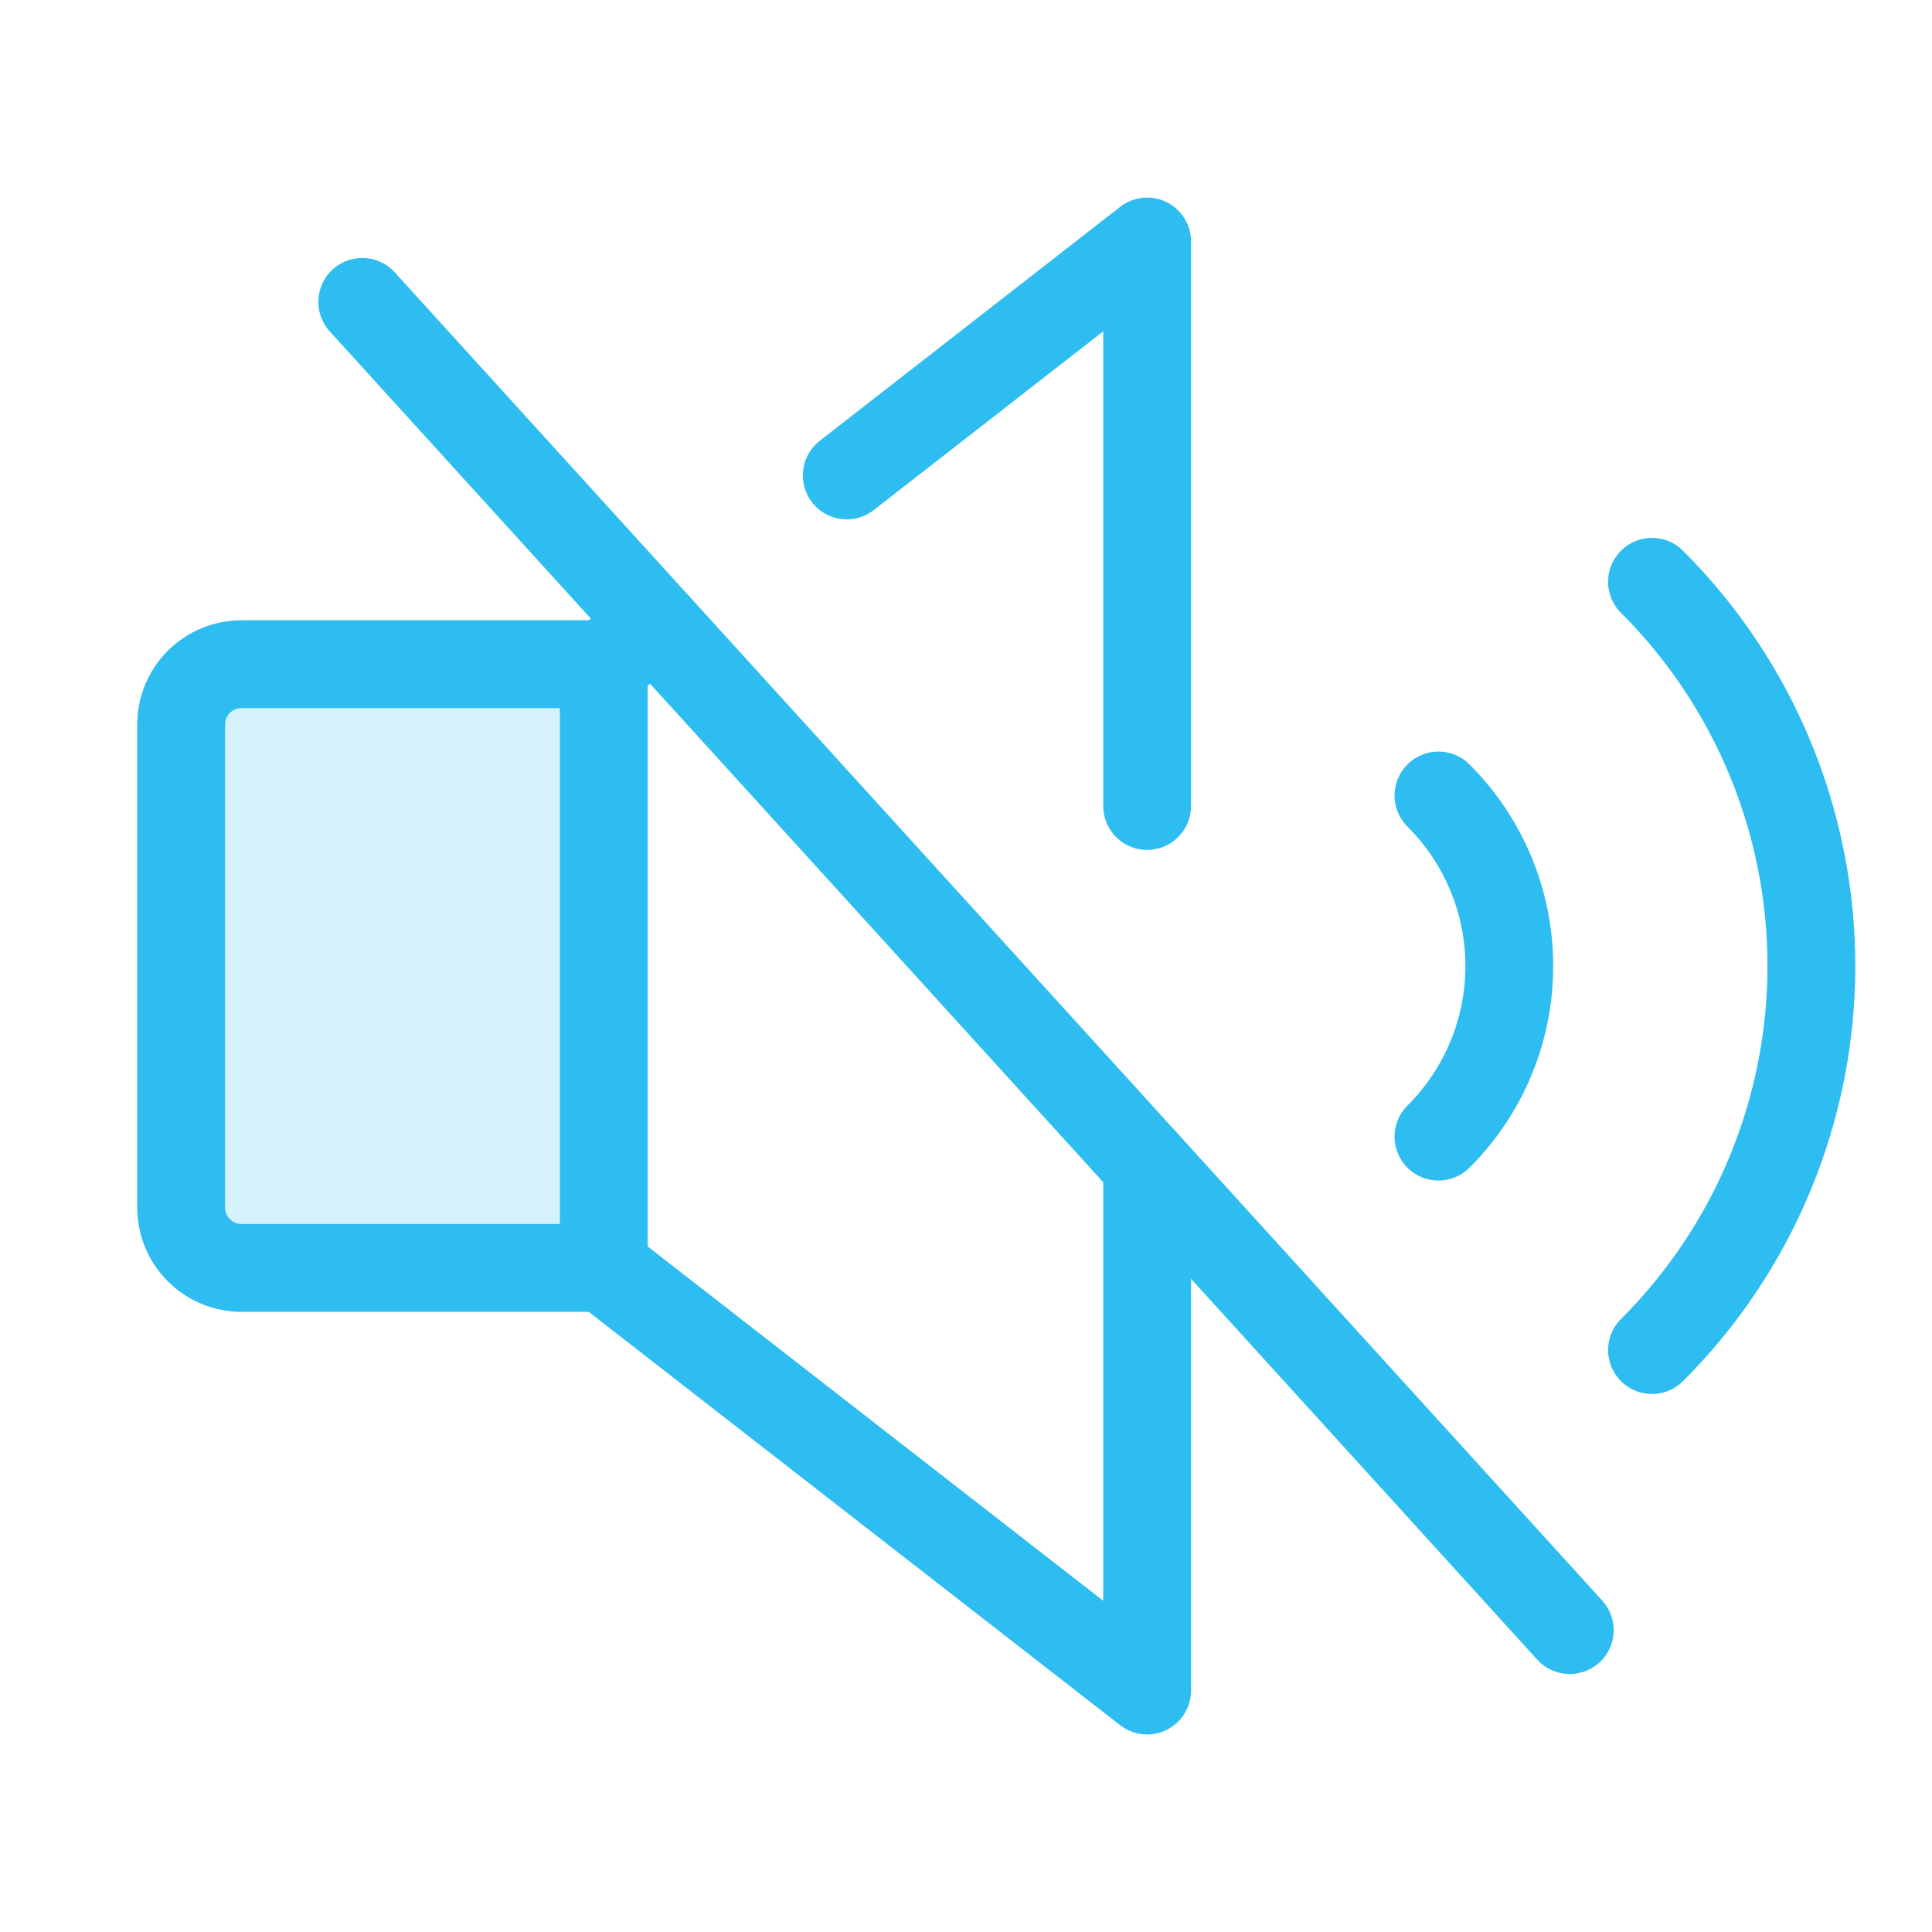 <?xml version="1.0" encoding="UTF-8"?>
<svg xmlns="http://www.w3.org/2000/svg" width="44" height="44" viewBox="0 0 44 44" fill="none">
  <path opacity="0.2" d="M13.75 28.875H5.5C5.135 28.875 4.786 28.73 4.528 28.472C4.27 28.214 4.125 27.865 4.125 27.5V16.5C4.125 16.135 4.27 15.786 4.528 15.528C4.786 15.27 5.135 15.125 5.5 15.125H13.75V28.875Z" fill="#2EBDF1"></path>
  <path d="M37.623 13.25C38.774 14.398 39.687 15.761 40.309 17.263C40.932 18.764 41.253 20.373 41.253 21.998C41.253 23.624 40.932 25.233 40.309 26.734C39.687 28.235 38.774 29.599 37.623 30.747" stroke="#2EBDF1" stroke-width="2" stroke-linecap="round" stroke-linejoin="round"></path>
  <path d="M13.75 15.125V28.875" stroke="#2EBDF1" stroke-width="2" stroke-linecap="round" stroke-linejoin="round"></path>
  <path d="M32.76 18.117C33.271 18.627 33.677 19.232 33.954 19.898C34.231 20.565 34.373 21.28 34.373 22.002C34.373 22.723 34.231 23.438 33.954 24.105C33.677 24.771 33.271 25.377 32.76 25.886" stroke="#2EBDF1" stroke-width="2" stroke-linecap="round" stroke-linejoin="round"></path>
  <path d="M8.25 6.875L35.75 37.125" stroke="#2EBDF1" stroke-width="2" stroke-linecap="round" stroke-linejoin="round"></path>
  <path d="M26.125 26.538V38.501L13.75 28.876H5.5C5.135 28.876 4.786 28.731 4.528 28.473C4.27 28.215 4.125 27.866 4.125 27.501V16.501C4.125 16.136 4.27 15.786 4.528 15.528C4.786 15.271 5.135 15.126 5.5 15.126H13.75L14.919 14.215" stroke="#2EBDF1" stroke-width="2" stroke-linecap="round" stroke-linejoin="round"></path>
  <path d="M19.284 10.828L26.125 5.5V18.356" stroke="#2EBDF1" stroke-width="2" stroke-linecap="round" stroke-linejoin="round"></path>
</svg>
